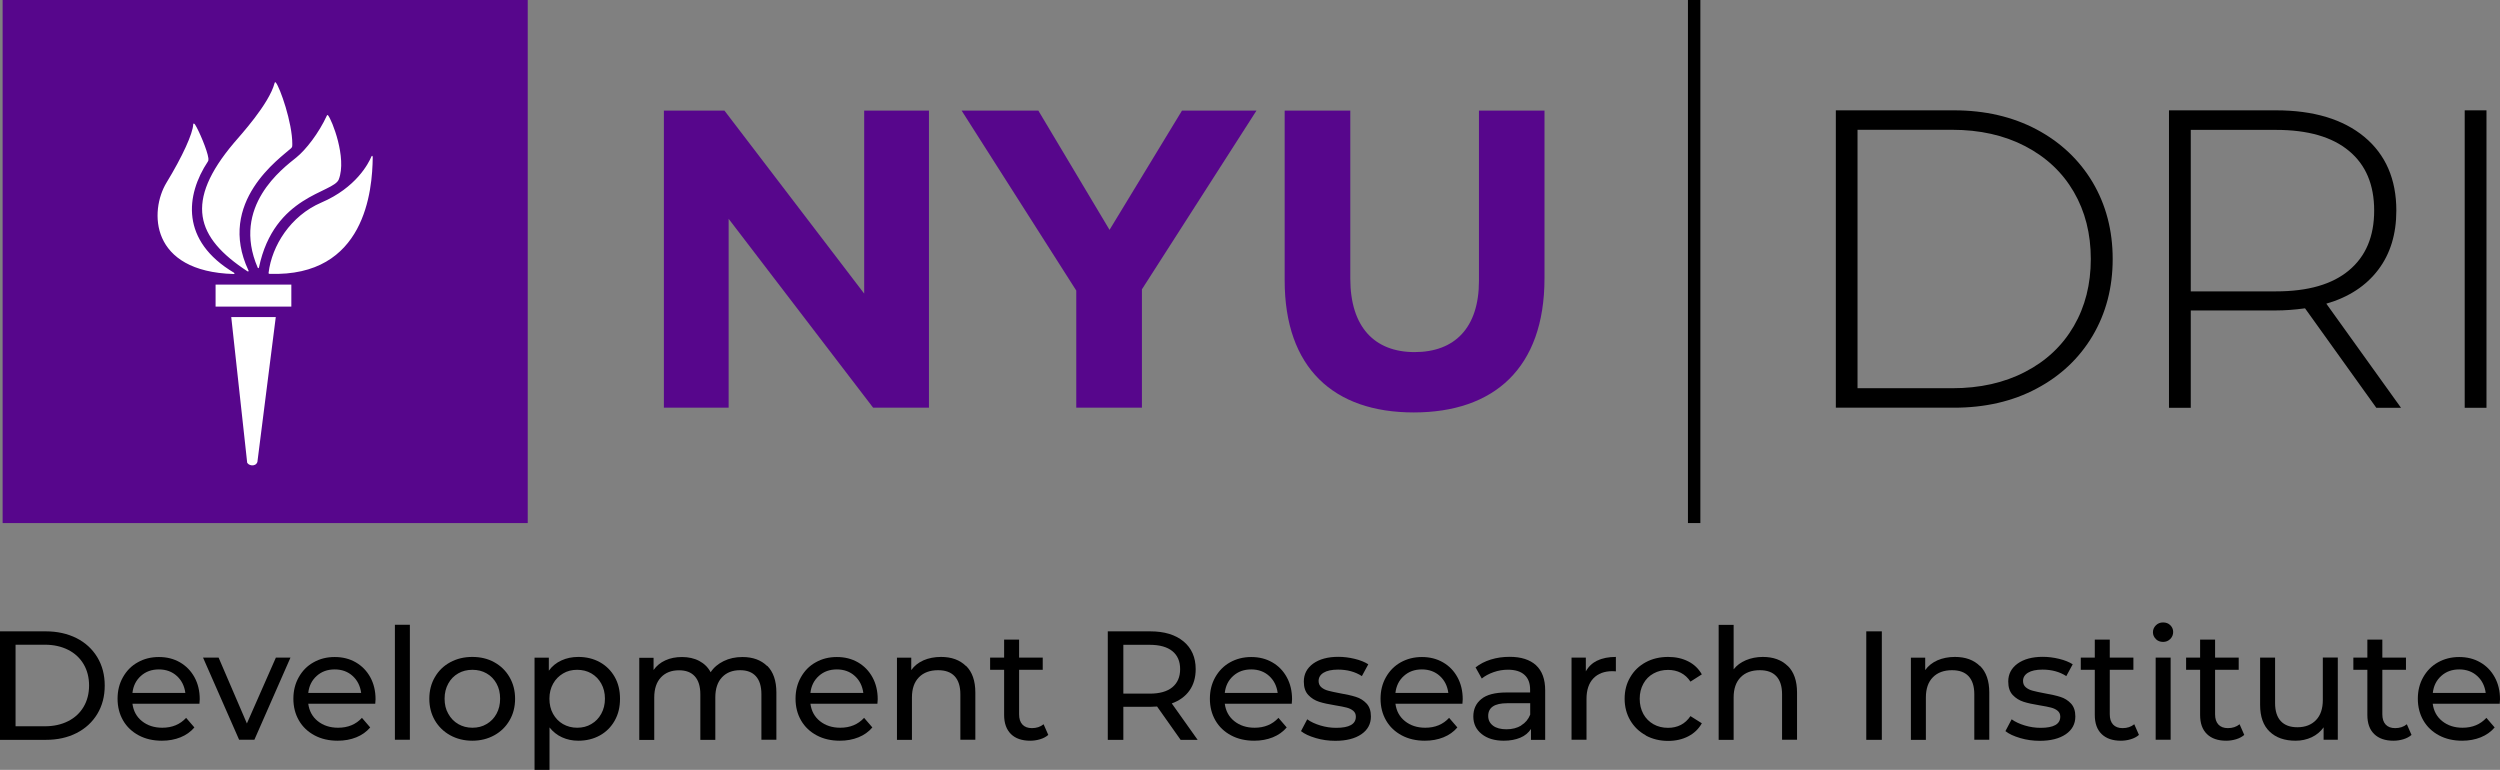 <svg width="302" height="93" viewBox="0 0 302 93" fill="none" xmlns="http://www.w3.org/2000/svg">
<rect x="0" y="0" width="302" height="93" fill="#808080" stroke="none"/>
<g clip-path="url(#clip0_4035_2540)">
<path d="M54.623 4.388H7.224V58.997H54.623V4.388Z" fill="white"/>
<path d="M80.208 13.363H87.514L104.394 35.466V13.363H112.218V49.25H105.475L88.019 26.433V49.25H80.196V13.363H80.208Z" fill="#57068C"/>
<path d="M130.014 35.103L116.165 13.363H125.433L134.032 27.767L142.783 13.363H151.781L137.943 34.951V49.25H130.014V35.092V35.103Z" fill="#57068C"/>
<path d="M155.188 33.875V13.363H163.117V33.664C163.117 39.503 166.042 42.533 170.882 42.533C175.721 42.533 178.658 39.608 178.658 33.921V13.363H186.575V33.617C186.575 44.487 180.455 49.823 170.776 49.823C161.096 49.823 155.188 44.441 155.188 33.875Z" fill="#57068C"/>
<path d="M63.75 63.186H0.317V0H63.75V63.186ZM29.837 55.802C29.907 56.247 30.871 56.458 31.094 55.802L33.314 38.298H27.934L29.849 55.802H29.837ZM35.194 37.034V34.378H26.043V37.034H35.194ZM32.55 33.079C44.156 33.5 44.979 22.957 45.026 19.014C45.026 18.78 44.92 18.768 44.861 18.921C44.521 19.74 43.005 22.677 38.823 24.467C35.088 26.07 32.844 29.686 32.445 32.95C32.421 33.032 32.492 33.079 32.55 33.079ZM31.282 32.318C33.114 23.543 40.292 23.332 40.926 21.67C41.925 19.073 40.092 14.463 39.622 13.924C39.575 13.866 39.516 13.901 39.493 13.948C38.518 16.077 36.944 18.102 35.793 19.026C34.172 20.336 27.934 24.923 31.129 32.33C31.164 32.424 31.258 32.4 31.282 32.33V32.318ZM30.013 32.669C26.125 24.397 33.901 19.061 35.17 17.903C35.346 17.739 35.299 17.587 35.311 17.399C35.311 14.79 33.819 10.578 33.326 9.981C33.255 9.887 33.197 9.934 33.173 10.028C32.504 12.59 28.968 16.417 28.263 17.259C22.26 24.362 23.635 28.691 29.896 32.775C29.978 32.822 30.072 32.775 30.025 32.669H30.013ZM28.275 32.95C21.779 29.089 22.425 23.566 25.115 19.506C25.174 19.424 25.197 19.283 25.174 19.119C25.056 18.16 23.999 15.714 23.564 15.048C23.447 14.884 23.353 14.895 23.341 15.012C23.306 16.112 22.049 18.886 20.111 22.068C18.055 25.462 18.055 32.81 28.239 33.102C28.333 33.102 28.369 33.009 28.263 32.95H28.275Z" fill="#57068C"/>
<path d="M221.769 13.328H236.041C239.789 13.328 243.113 14.1 246.015 15.633C248.916 17.177 251.171 19.307 252.793 22.021C254.402 24.748 255.212 27.837 255.212 31.289C255.212 34.74 254.402 37.83 252.793 40.556C251.171 43.282 248.916 45.412 246.015 46.945C243.113 48.489 239.789 49.25 236.041 49.25H221.769V13.328ZM235.83 46.898C239.166 46.898 242.103 46.243 244.64 44.92C247.178 43.61 249.139 41.761 250.514 39.398C251.888 37.034 252.569 34.331 252.569 31.289C252.569 28.246 251.888 25.543 250.514 23.18C249.139 20.816 247.178 18.979 244.64 17.657C242.091 16.335 239.154 15.679 235.83 15.679H224.389V46.898H235.83Z" fill="black"/>
<path d="M287.058 49.261L278.448 37.245C277.179 37.42 276.004 37.502 274.947 37.502H264.645V49.261H262.014V13.328H274.947C279.481 13.328 283.041 14.404 285.613 16.534C288.186 18.675 289.478 21.647 289.478 25.438C289.478 28.282 288.75 30.669 287.281 32.599C285.813 34.53 283.734 35.899 281.02 36.683L290.042 49.261H287.058ZM274.947 35.197C278.8 35.197 281.737 34.354 283.757 32.658C285.789 30.961 286.8 28.562 286.8 25.438C286.8 22.314 285.789 19.915 283.757 18.23C281.725 16.534 278.788 15.691 274.947 15.691H264.645V35.197H274.947Z" fill="black"/>
<path d="M297.736 13.328H300.367V49.261H297.736V13.328Z" fill="black"/>
<path d="M204.654 0V63.186" stroke="black" stroke-width="1.5" stroke-miterlimit="10"/>
<path d="M0 76.267H5.545C6.931 76.267 8.164 76.548 9.245 77.087C10.325 77.636 11.159 78.409 11.759 79.403C12.358 80.398 12.651 81.533 12.651 82.82C12.651 84.107 12.358 85.242 11.759 86.237C11.159 87.231 10.325 88.004 9.245 88.554C8.164 89.103 6.931 89.373 5.545 89.373H0V76.267ZM5.427 87.734C6.496 87.734 7.424 87.524 8.235 87.114C9.045 86.705 9.668 86.12 10.102 85.383C10.537 84.645 10.76 83.779 10.76 82.808C10.76 81.837 10.537 80.971 10.102 80.234C9.668 79.497 9.045 78.912 8.235 78.502C7.424 78.093 6.484 77.882 5.427 77.882H1.879V87.734H5.427Z" fill="black"/>
<path d="M24.081 85.008H15.999C16.117 85.886 16.492 86.588 17.15 87.114C17.808 87.641 18.631 87.91 19.605 87.91C20.792 87.91 21.755 87.512 22.483 86.716L23.482 87.875C23.035 88.401 22.472 88.799 21.802 89.068C21.133 89.338 20.381 89.478 19.558 89.478C18.501 89.478 17.573 89.267 16.763 88.834C15.952 88.401 15.318 87.805 14.871 87.032C14.425 86.26 14.202 85.383 14.202 84.411C14.202 83.44 14.413 82.586 14.848 81.814C15.283 81.041 15.87 80.433 16.634 80.012C17.397 79.579 18.243 79.368 19.194 79.368C20.146 79.368 20.992 79.579 21.743 80.012C22.483 80.445 23.071 81.041 23.494 81.814C23.917 82.586 24.128 83.475 24.128 84.47C24.128 84.61 24.116 84.786 24.093 85.008H24.081ZM17.021 81.65C16.434 82.177 16.093 82.855 15.999 83.709H22.39C22.284 82.879 21.943 82.188 21.367 81.662C20.792 81.135 20.064 80.866 19.194 80.866C18.325 80.866 17.608 81.123 17.021 81.65Z" fill="black"/>
<path d="M35.088 79.439L30.73 89.361H28.885L24.527 79.439H26.407L29.825 87.395L33.326 79.439H35.088Z" fill="black"/>
<path d="M45.319 85.008H37.237C37.355 85.886 37.731 86.588 38.389 87.114C39.047 87.641 39.869 87.91 40.844 87.91C42.03 87.91 42.993 87.512 43.722 86.716L44.72 87.875C44.274 88.401 43.71 88.799 43.04 89.068C42.371 89.338 41.619 89.478 40.797 89.478C39.739 89.478 38.812 89.267 38.001 88.834C37.191 88.401 36.556 87.805 36.11 87.032C35.663 86.26 35.44 85.383 35.44 84.411C35.44 83.44 35.652 82.586 36.086 81.814C36.521 81.041 37.108 80.433 37.872 80.012C38.635 79.579 39.481 79.368 40.433 79.368C41.384 79.368 42.23 79.579 42.982 80.012C43.722 80.445 44.309 81.041 44.732 81.814C45.155 82.586 45.366 83.475 45.366 84.47C45.366 84.61 45.355 84.786 45.331 85.008H45.319ZM38.259 81.65C37.672 82.177 37.331 82.855 37.237 83.709H43.628C43.522 82.879 43.181 82.188 42.606 81.662C42.03 81.135 41.302 80.866 40.433 80.866C39.563 80.866 38.847 81.123 38.259 81.65Z" fill="black"/>
<path d="M47.704 75.472H49.513V89.361H47.704V75.472Z" fill="black"/>
<path d="M54.388 88.823C53.601 88.39 52.978 87.781 52.532 87.021C52.086 86.249 51.862 85.383 51.862 84.411C51.862 83.44 52.086 82.563 52.532 81.802C52.978 81.03 53.589 80.433 54.388 80C55.187 79.567 56.068 79.357 57.054 79.357C58.041 79.357 58.934 79.567 59.709 80C60.496 80.433 61.107 81.03 61.553 81.802C62 82.574 62.223 83.44 62.223 84.411C62.223 85.383 62 86.26 61.553 87.021C61.107 87.793 60.496 88.39 59.709 88.823C58.922 89.256 58.041 89.478 57.054 89.478C56.068 89.478 55.175 89.256 54.388 88.823ZM58.781 87.465C59.286 87.173 59.686 86.763 59.979 86.225C60.273 85.687 60.414 85.09 60.414 84.4C60.414 83.709 60.273 83.101 59.979 82.574C59.686 82.048 59.298 81.638 58.781 81.346C58.276 81.053 57.7 80.913 57.066 80.913C56.432 80.913 55.856 81.053 55.351 81.346C54.846 81.638 54.447 82.036 54.153 82.574C53.859 83.101 53.707 83.709 53.707 84.4C53.707 85.09 53.847 85.698 54.153 86.225C54.447 86.752 54.846 87.173 55.351 87.465C55.856 87.758 56.432 87.91 57.066 87.91C57.7 87.91 58.276 87.77 58.781 87.465Z" fill="black"/>
<path d="M72.455 79.988C73.218 80.41 73.817 81.006 74.252 81.767C74.687 82.528 74.898 83.405 74.898 84.411C74.898 85.418 74.687 86.295 74.252 87.056C73.817 87.828 73.218 88.425 72.455 88.846C71.691 89.267 70.822 89.478 69.859 89.478C69.142 89.478 68.484 89.338 67.897 89.068C67.298 88.799 66.793 88.39 66.382 87.875V93H64.573V79.45H66.299V81.018C66.699 80.468 67.204 80.059 67.826 79.778C68.437 79.497 69.118 79.357 69.859 79.357C70.822 79.357 71.691 79.567 72.455 79.988ZM71.433 87.465C71.938 87.173 72.337 86.763 72.631 86.225C72.924 85.698 73.077 85.09 73.077 84.4C73.077 83.709 72.924 83.101 72.631 82.574C72.337 82.048 71.938 81.638 71.433 81.346C70.928 81.053 70.352 80.913 69.718 80.913C69.083 80.913 68.519 81.053 68.014 81.357C67.509 81.662 67.11 82.059 66.816 82.586C66.522 83.113 66.37 83.721 66.37 84.4C66.37 85.078 66.511 85.698 66.804 86.225C67.098 86.752 67.498 87.173 68.003 87.465C68.519 87.758 69.083 87.91 69.718 87.91C70.352 87.91 70.928 87.77 71.433 87.465Z" fill="black"/>
<path d="M92.683 80.433C93.411 81.159 93.787 82.235 93.787 83.651V89.361H91.978V83.861C91.978 82.902 91.755 82.177 91.308 81.685C90.862 81.194 90.228 80.96 89.405 80.96C88.489 80.96 87.761 81.24 87.221 81.814C86.68 82.387 86.41 83.195 86.41 84.259V89.373H84.601V83.873C84.601 82.914 84.378 82.188 83.931 81.697C83.485 81.205 82.851 80.971 82.028 80.971C81.112 80.971 80.384 81.252 79.843 81.825C79.303 82.399 79.033 83.206 79.033 84.271V89.384H77.224V79.462H78.951V80.936C79.315 80.421 79.785 80.035 80.384 79.766C80.971 79.497 81.641 79.368 82.392 79.368C83.144 79.368 83.861 79.52 84.46 79.836C85.059 80.152 85.529 80.609 85.846 81.205C86.222 80.632 86.751 80.187 87.42 79.86C88.09 79.532 88.841 79.368 89.687 79.368C90.944 79.368 91.931 79.731 92.671 80.456L92.683 80.433Z" fill="black"/>
<path d="M105.98 85.008H97.898C98.016 85.886 98.392 86.588 99.049 87.114C99.707 87.641 100.53 87.91 101.505 87.91C102.691 87.91 103.654 87.512 104.383 86.716L105.381 87.875C104.935 88.401 104.371 88.799 103.701 89.068C103.032 89.338 102.28 89.478 101.458 89.478C100.4 89.478 99.472 89.267 98.662 88.834C97.851 88.401 97.217 87.805 96.771 87.032C96.324 86.26 96.101 85.383 96.101 84.411C96.101 83.44 96.312 82.586 96.747 81.814C97.182 81.041 97.769 80.433 98.533 80.012C99.296 79.579 100.142 79.368 101.093 79.368C102.045 79.368 102.891 79.579 103.643 80.012C104.383 80.445 104.97 81.041 105.393 81.814C105.816 82.586 106.027 83.475 106.027 84.47C106.027 84.61 106.015 84.786 105.992 85.008H105.98ZM98.92 81.65C98.333 82.177 97.992 82.855 97.898 83.709H104.289C104.183 82.879 103.842 82.188 103.267 81.662C102.691 81.135 101.963 80.866 101.093 80.866C100.224 80.866 99.508 81.123 98.92 81.65Z" fill="black"/>
<path d="M116.705 80.445C117.445 81.17 117.821 82.247 117.821 83.651V89.361H116.012V83.862C116.012 82.902 115.777 82.177 115.319 81.685C114.861 81.194 114.191 80.96 113.322 80.96C112.347 80.96 111.572 81.24 111.008 81.814C110.444 82.387 110.162 83.195 110.162 84.259V89.373H108.353V79.45H110.08V80.948C110.444 80.433 110.937 80.047 111.56 79.766C112.183 79.497 112.887 79.357 113.674 79.357C114.943 79.357 115.941 79.719 116.693 80.457L116.705 80.445Z" fill="black"/>
<path d="M126.619 88.788C126.361 89.01 126.032 89.186 125.644 89.302C125.257 89.419 124.857 89.478 124.446 89.478C123.448 89.478 122.661 89.209 122.12 88.671C121.58 88.132 121.298 87.372 121.298 86.365V80.913H119.606V79.439H121.298V77.262H123.107V79.439H125.962V80.913H123.107V86.284C123.107 86.822 123.236 87.231 123.506 87.524C123.777 87.816 124.164 87.957 124.658 87.957C125.21 87.957 125.68 87.805 126.067 87.489L126.631 88.776L126.619 88.788Z" fill="black"/>
<path d="M142.619 89.373L139.776 85.347C139.424 85.371 139.153 85.383 138.954 85.383H135.7V89.373H133.82V76.267H138.954C140.657 76.267 141.996 76.677 142.971 77.484C143.946 78.292 144.439 79.415 144.439 80.831C144.439 81.837 144.193 82.703 143.688 83.417C143.183 84.131 142.466 84.645 141.55 84.973L144.674 89.373H142.63H142.619ZM141.62 83.019C142.243 82.504 142.56 81.779 142.56 80.831C142.56 79.883 142.243 79.158 141.62 78.654C140.998 78.151 140.081 77.894 138.895 77.894H135.7V83.791H138.895C140.081 83.791 140.998 83.534 141.62 83.019Z" fill="black"/>
<path d="M156.033 85.008H147.952C148.069 85.886 148.445 86.588 149.103 87.114C149.761 87.641 150.583 87.91 151.558 87.91C152.744 87.91 153.708 87.512 154.436 86.716L155.434 87.875C154.988 88.401 154.424 88.799 153.755 89.068C153.085 89.338 152.333 89.478 151.511 89.478C150.454 89.478 149.526 89.267 148.715 88.834C147.905 88.401 147.27 87.805 146.824 87.032C146.377 86.26 146.154 85.383 146.154 84.411C146.154 83.44 146.366 82.586 146.8 81.814C147.235 81.041 147.834 80.433 148.586 80.012C149.338 79.591 150.195 79.368 151.147 79.368C152.098 79.368 152.944 79.579 153.696 80.012C154.448 80.445 155.023 81.041 155.446 81.814C155.869 82.586 156.08 83.475 156.08 84.47C156.08 84.61 156.069 84.786 156.045 85.008H156.033ZM148.974 81.65C148.386 82.177 148.046 82.855 147.952 83.709H154.342C154.236 82.879 153.895 82.188 153.32 81.662C152.744 81.135 152.016 80.866 151.147 80.866C150.277 80.866 149.561 81.123 148.974 81.65Z" fill="black"/>
<path d="M158.923 89.15C158.171 88.928 157.584 88.659 157.161 88.32L157.913 86.892C158.348 87.208 158.888 87.454 159.511 87.641C160.133 87.828 160.767 87.922 161.414 87.922C162.988 87.922 163.786 87.477 163.786 86.576C163.786 86.272 163.681 86.038 163.469 85.862C163.258 85.687 162.988 85.558 162.67 85.476C162.353 85.394 161.895 85.301 161.308 85.207C160.509 85.078 159.851 84.938 159.346 84.774C158.841 84.61 158.406 84.341 158.042 83.955C157.678 83.569 157.502 83.031 157.502 82.329C157.502 81.428 157.878 80.714 158.629 80.164C159.381 79.626 160.392 79.345 161.66 79.345C162.318 79.345 162.988 79.427 163.657 79.591C164.327 79.754 164.867 79.977 165.29 80.246L164.515 81.673C163.704 81.147 162.741 80.889 161.637 80.889C160.873 80.889 160.286 81.018 159.886 81.264C159.487 81.51 159.287 81.849 159.287 82.258C159.287 82.586 159.405 82.844 159.628 83.031C159.851 83.218 160.133 83.358 160.462 83.44C160.791 83.534 161.261 83.627 161.86 83.744C162.659 83.885 163.305 84.025 163.81 84.189C164.303 84.341 164.726 84.61 165.079 84.985C165.431 85.359 165.607 85.886 165.607 86.553C165.607 87.454 165.219 88.168 164.456 88.694C163.681 89.221 162.635 89.49 161.308 89.49C160.497 89.49 159.71 89.384 158.958 89.162L158.923 89.15Z" fill="black"/>
<path d="M176.649 85.008H168.568C168.685 85.886 169.061 86.588 169.719 87.114C170.377 87.641 171.199 87.91 172.174 87.91C173.36 87.91 174.323 87.512 175.052 86.716L176.05 87.875C175.604 88.401 175.04 88.799 174.37 89.068C173.701 89.338 172.949 89.478 172.127 89.478C171.07 89.478 170.142 89.267 169.331 88.834C168.521 88.401 167.886 87.805 167.44 87.032C166.993 86.26 166.77 85.383 166.77 84.411C166.77 83.44 166.982 82.586 167.416 81.814C167.851 81.041 168.45 80.433 169.202 80.012C169.954 79.591 170.811 79.368 171.763 79.368C172.714 79.368 173.56 79.579 174.312 80.012C175.064 80.445 175.639 81.041 176.062 81.814C176.485 82.586 176.696 83.475 176.696 84.47C176.696 84.61 176.685 84.786 176.661 85.008H176.649ZM169.59 81.65C169.002 82.177 168.662 82.855 168.568 83.709H174.958C174.852 82.879 174.511 82.188 173.936 81.662C173.36 81.135 172.632 80.866 171.763 80.866C170.893 80.866 170.177 81.123 169.59 81.65Z" fill="black"/>
<path d="M185.553 80.363C186.282 81.041 186.657 82.036 186.657 83.382V89.373H184.942V88.062C184.637 88.519 184.214 88.881 183.65 89.115C183.086 89.349 182.429 89.478 181.665 89.478C180.549 89.478 179.656 89.209 178.987 88.671C178.317 88.132 177.977 87.43 177.977 86.553C177.977 85.675 178.294 84.973 178.94 84.447C179.574 83.92 180.596 83.651 181.982 83.651H184.837V83.3C184.837 82.528 184.614 81.931 184.155 81.521C183.709 81.112 183.039 80.901 182.158 80.901C181.571 80.901 180.996 80.995 180.432 81.194C179.868 81.392 179.386 81.65 178.999 81.966L178.247 80.62C178.764 80.211 179.374 79.895 180.091 79.672C180.808 79.45 181.559 79.345 182.37 79.345C183.744 79.345 184.801 79.684 185.542 80.351L185.553 80.363ZM183.756 87.629C184.261 87.325 184.625 86.892 184.848 86.33V84.95H182.064C180.537 84.95 179.774 85.465 179.774 86.483C179.774 86.986 179.974 87.372 180.361 87.664C180.749 87.957 181.289 88.097 181.982 88.097C182.675 88.097 183.263 87.945 183.768 87.641L183.756 87.629Z" fill="black"/>
<path d="M192.966 79.801C193.577 79.497 194.328 79.357 195.198 79.357V81.1C195.104 81.1 194.963 81.077 194.786 81.077C193.812 81.077 193.036 81.369 192.484 81.942C191.932 82.516 191.65 83.347 191.65 84.423V89.361H189.841V79.439H191.568V81.1C191.885 80.527 192.343 80.094 192.954 79.79L192.966 79.801Z" fill="black"/>
<path d="M198.804 88.823C198.005 88.39 197.383 87.781 196.936 87.021C196.49 86.26 196.255 85.383 196.255 84.411C196.255 83.44 196.478 82.563 196.936 81.802C197.383 81.03 198.005 80.433 198.804 80C199.603 79.567 200.507 79.357 201.517 79.357C202.422 79.357 203.221 79.532 203.937 79.895C204.654 80.257 205.194 80.784 205.582 81.463L204.207 82.34C203.89 81.861 203.503 81.51 203.045 81.275C202.586 81.041 202.07 80.924 201.506 80.924C200.86 80.924 200.272 81.065 199.744 81.357C199.215 81.65 198.816 82.048 198.522 82.586C198.228 83.113 198.076 83.721 198.076 84.411C198.076 85.102 198.228 85.722 198.522 86.26C198.816 86.787 199.227 87.196 199.744 87.489C200.261 87.781 200.848 87.922 201.506 87.922C202.07 87.922 202.586 87.805 203.045 87.571C203.503 87.337 203.89 86.974 204.207 86.506L205.582 87.372C205.194 88.062 204.642 88.589 203.937 88.951C203.233 89.314 202.422 89.501 201.517 89.501C200.507 89.501 199.603 89.279 198.804 88.846V88.823Z" fill="black"/>
<path d="M215.966 80.445C216.706 81.17 217.082 82.247 217.082 83.651V89.361H215.273V83.862C215.273 82.902 215.038 82.177 214.58 81.685C214.122 81.194 213.452 80.96 212.583 80.96C211.608 80.96 210.833 81.24 210.269 81.814C209.705 82.387 209.423 83.195 209.423 84.259V89.373H207.614V75.484H209.423V80.854C209.799 80.375 210.292 80.012 210.903 79.754C211.514 79.497 212.195 79.357 212.947 79.357C214.216 79.357 215.214 79.719 215.966 80.457V80.445Z" fill="black"/>
<path d="M225.446 76.267H227.325V89.373H225.446V76.267Z" fill="black"/>
<path d="M239.189 80.445C239.929 81.17 240.305 82.247 240.305 83.651V89.361H238.496V83.862C238.496 82.902 238.261 82.177 237.803 81.685C237.345 81.194 236.676 80.96 235.806 80.96C234.831 80.96 234.056 81.24 233.492 81.814C232.928 82.387 232.646 83.195 232.646 84.259V89.373H230.837V79.45H232.564V80.948C232.928 80.433 233.422 80.047 234.044 79.766C234.667 79.497 235.372 79.357 236.159 79.357C237.427 79.357 238.426 79.719 239.178 80.457L239.189 80.445Z" fill="black"/>
<path d="M244.017 89.15C243.266 88.928 242.678 88.659 242.255 88.32L243.007 86.892C243.442 87.208 243.982 87.454 244.605 87.641C245.227 87.828 245.862 87.922 246.508 87.922C248.082 87.922 248.881 87.477 248.881 86.576C248.881 86.272 248.775 86.038 248.563 85.862C248.352 85.687 248.082 85.558 247.765 85.476C247.447 85.394 246.989 85.301 246.402 85.207C245.603 85.078 244.945 84.938 244.44 84.774C243.935 84.61 243.501 84.341 243.136 83.955C242.772 83.569 242.596 83.031 242.596 82.329C242.596 81.428 242.972 80.714 243.724 80.164C244.476 79.626 245.486 79.345 246.754 79.345C247.412 79.345 248.082 79.427 248.751 79.591C249.421 79.754 249.961 79.977 250.384 80.246L249.609 81.673C248.798 81.147 247.835 80.889 246.731 80.889C245.967 80.889 245.38 81.018 244.981 81.264C244.581 81.51 244.382 81.849 244.382 82.258C244.382 82.586 244.499 82.844 244.722 83.031C244.945 83.218 245.227 83.358 245.556 83.44C245.885 83.534 246.355 83.627 246.954 83.744C247.753 83.885 248.399 84.025 248.904 84.189C249.397 84.341 249.82 84.61 250.173 84.985C250.525 85.359 250.701 85.886 250.701 86.553C250.701 87.454 250.314 88.168 249.55 88.694C248.775 89.221 247.729 89.49 246.402 89.49C245.591 89.49 244.804 89.384 244.053 89.162L244.017 89.15Z" fill="black"/>
<path d="M258.372 88.788C258.114 89.01 257.785 89.186 257.397 89.302C257.01 89.419 256.61 89.478 256.199 89.478C255.201 89.478 254.425 89.209 253.873 88.671C253.321 88.132 253.051 87.372 253.051 86.365V80.913H251.359V79.439H253.051V77.262H254.86V79.439H257.714V80.913H254.86V86.284C254.86 86.822 254.989 87.231 255.259 87.524C255.53 87.816 255.917 87.957 256.411 87.957C256.963 87.957 257.433 87.805 257.82 87.489L258.384 88.776L258.372 88.788Z" fill="black"/>
<path d="M260.428 77.192C260.193 76.969 260.075 76.689 260.075 76.373C260.075 76.057 260.193 75.776 260.428 75.542C260.663 75.308 260.945 75.191 261.297 75.191C261.65 75.191 261.943 75.296 262.166 75.519C262.39 75.741 262.519 76.01 262.519 76.338C262.519 76.665 262.401 76.958 262.166 77.192C261.931 77.426 261.638 77.543 261.297 77.543C260.956 77.543 260.651 77.426 260.428 77.204V77.192ZM260.404 79.439H262.213V89.361H260.404V79.439Z" fill="black"/>
<path d="M271.094 88.788C270.836 89.01 270.507 89.186 270.119 89.302C269.731 89.419 269.332 89.478 268.921 89.478C267.922 89.478 267.147 89.209 266.595 88.671C266.043 88.132 265.773 87.372 265.773 86.365V80.913H264.081V79.439H265.773V77.262H267.582V79.439H270.436V80.913H267.582V86.284C267.582 86.822 267.711 87.231 267.981 87.524C268.251 87.816 268.639 87.957 269.132 87.957C269.684 87.957 270.154 87.805 270.542 87.489L271.106 88.776L271.094 88.788Z" fill="black"/>
<path d="M282.406 79.439V89.361H280.691V87.863C280.327 88.378 279.845 88.776 279.258 89.057C278.659 89.338 278.013 89.478 277.308 89.478C275.981 89.478 274.935 89.115 274.172 88.378C273.408 87.653 273.021 86.576 273.021 85.149V79.439H274.83V84.938C274.83 85.897 275.064 86.623 275.523 87.114C275.981 87.606 276.65 87.852 277.52 87.852C278.471 87.852 279.223 87.559 279.775 86.986C280.327 86.412 280.597 85.605 280.597 84.552V79.427H282.406V79.439Z" fill="black"/>
<path d="M291.299 88.788C291.04 89.01 290.711 89.186 290.324 89.302C289.936 89.419 289.537 89.478 289.125 89.478C288.127 89.478 287.352 89.209 286.799 88.671C286.247 88.132 285.977 87.372 285.977 86.365V80.913H284.286V79.439H285.977V77.262H287.786V79.439H290.641V80.913H287.786V86.284C287.786 86.822 287.915 87.231 288.186 87.524C288.456 87.816 288.843 87.957 289.337 87.957C289.889 87.957 290.359 87.805 290.746 87.489L291.31 88.776L291.299 88.788Z" fill="black"/>
<path d="M301.953 85.008H293.871C293.989 85.886 294.365 86.588 295.022 87.114C295.68 87.641 296.503 87.91 297.478 87.91C298.664 87.91 299.627 87.512 300.356 86.716L301.354 87.875C300.908 88.401 300.344 88.799 299.674 89.068C299.005 89.338 298.253 89.478 297.431 89.478C296.373 89.478 295.445 89.267 294.635 88.834C293.824 88.401 293.19 87.805 292.744 87.032C292.297 86.26 292.074 85.383 292.074 84.411C292.074 83.44 292.285 82.586 292.72 81.814C293.155 81.041 293.754 80.433 294.506 80.012C295.257 79.591 296.115 79.368 297.066 79.368C298.018 79.368 298.864 79.579 299.615 80.012C300.367 80.445 300.943 81.041 301.366 81.814C301.789 82.586 302 83.475 302 84.47C302 84.61 301.988 84.786 301.965 85.008H301.953ZM294.905 81.65C294.318 82.177 293.977 82.855 293.883 83.709H300.273C300.168 82.879 299.827 82.188 299.251 81.662C298.676 81.135 297.947 80.866 297.078 80.866C296.209 80.866 295.492 81.123 294.905 81.65Z" fill="black"/>
</g>
<defs>
<clipPath id="clip0_4035_2540">
<rect width="302" height="93" fill="white"/>
</clipPath>
</defs>
</svg>
